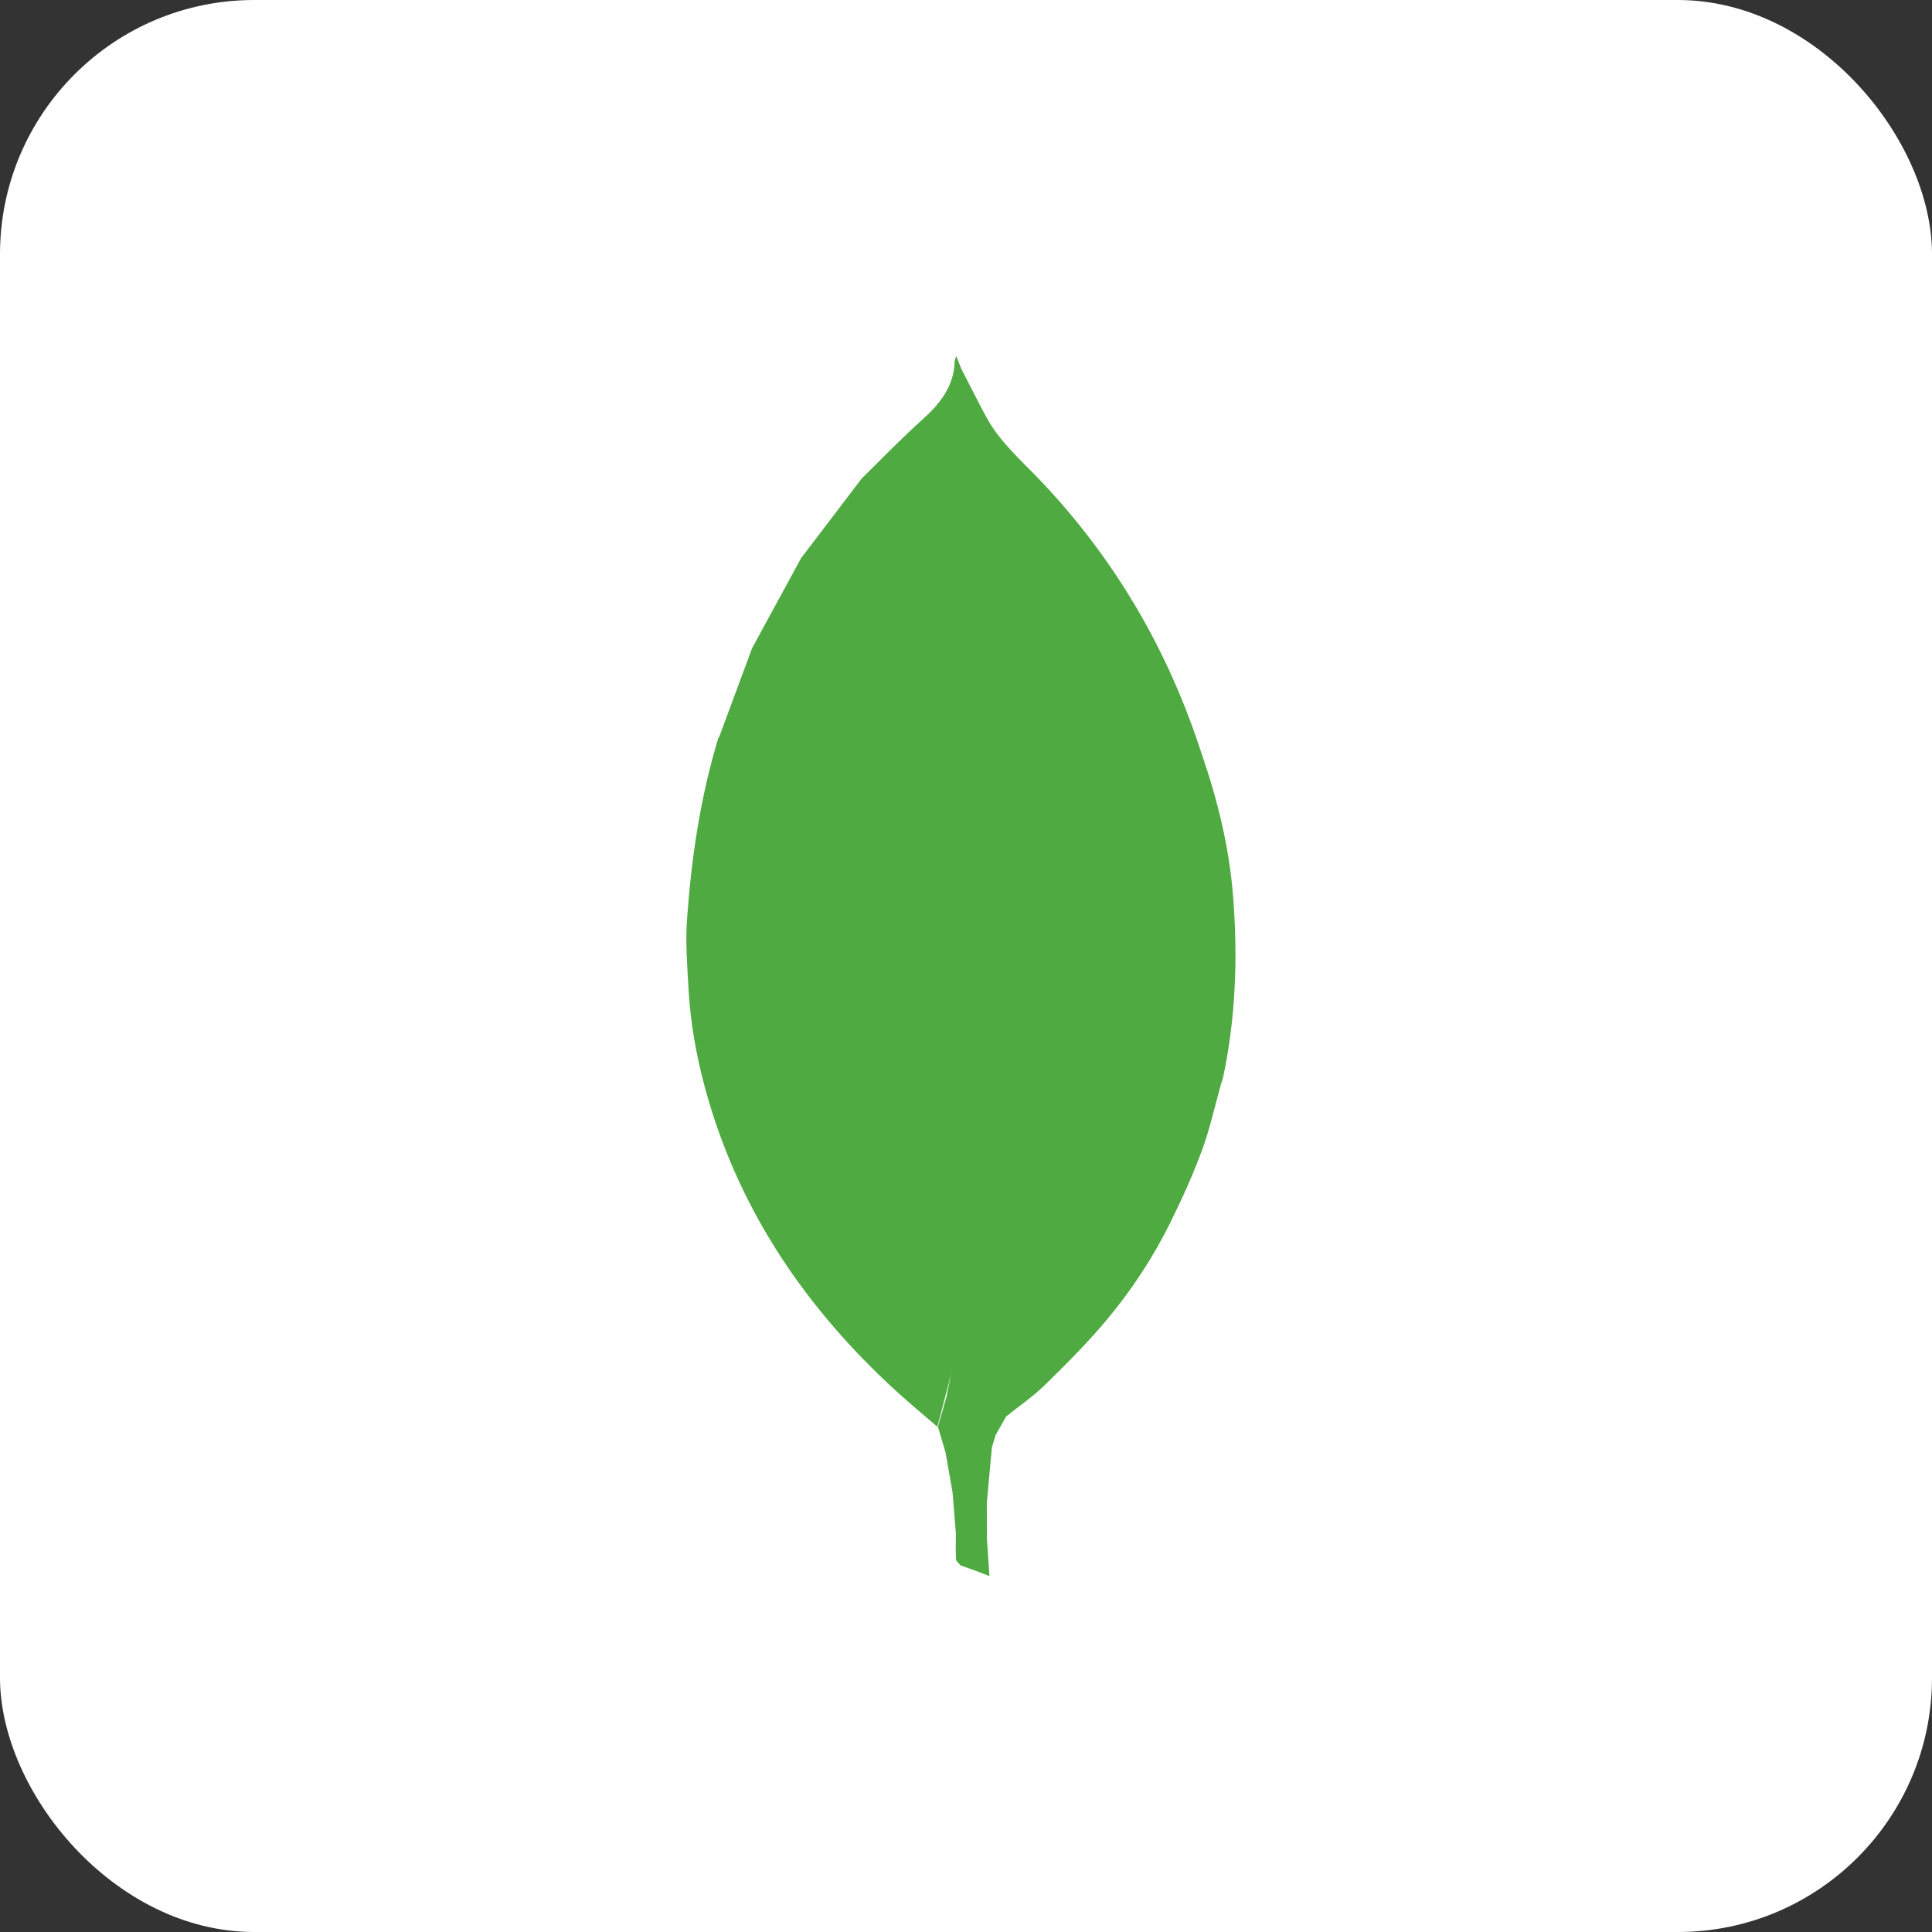<svg width="76" height="76" viewBox="0 0 76 76" fill="none" xmlns="http://www.w3.org/2000/svg">
<rect x="0" y="0" width="76" height="76" fill="#333333" stroke="none"/>
<rect width="76" height="76" rx="10" fill="white"/>
<path fill-rule="evenodd" clip-rule="evenodd" d="M48.509 35.288C48.36 33.354 47.905 31.489 47.272 29.662C45.96 25.583 43.856 21.973 40.891 18.866C40.142 18.081 39.308 17.361 38.785 16.383C38.455 15.764 38.14 15.137 37.818 14.514L37.613 14C37.579 14.118 37.557 14.16 37.556 14.202C37.53 15.219 36.953 15.908 36.235 16.551C35.428 17.275 34.676 18.06 33.901 18.819C33.105 19.864 32.31 20.909 31.515 21.953C30.872 23.134 30.229 24.315 29.586 25.496L28.296 28.975L28.258 29.029C27.548 31.358 27.198 33.752 27.025 36.17C26.961 37.079 27.034 38.001 27.086 38.915C27.159 40.221 27.386 41.505 27.727 42.769C28.965 47.36 31.477 51.168 34.911 54.404C35.549 55.005 36.204 55.552 36.87 56.124C36.984 55.734 37.075 55.344 37.179 54.955C37.282 54.567 37.387 54.181 37.457 53.792C37.387 54.181 37.308 54.567 37.23 54.955L36.896 56.124L37.194 57.133L37.471 58.702L37.602 60.338C37.601 60.67 37.588 61.003 37.608 61.335C37.613 61.42 37.724 61.498 37.787 61.58L38.343 61.775L38.923 62L38.823 60.545L38.819 59.113L39.019 56.931L39.164 56.456L39.579 55.721C40.092 55.309 40.642 54.935 41.109 54.477C41.954 53.648 42.797 52.808 43.553 51.9C44.534 50.722 45.378 49.437 46.056 48.058C46.509 47.136 46.936 46.195 47.289 45.231C47.601 44.382 47.794 43.489 48.039 42.615C48.061 42.553 48.09 42.491 48.104 42.426C48.611 40.068 48.696 37.686 48.509 35.288V35.288ZM38.969 55.222L38.644 54.51L38.969 55.222L39.447 55.63L38.969 55.222Z" fill="#4FAA41"/>
</svg>
